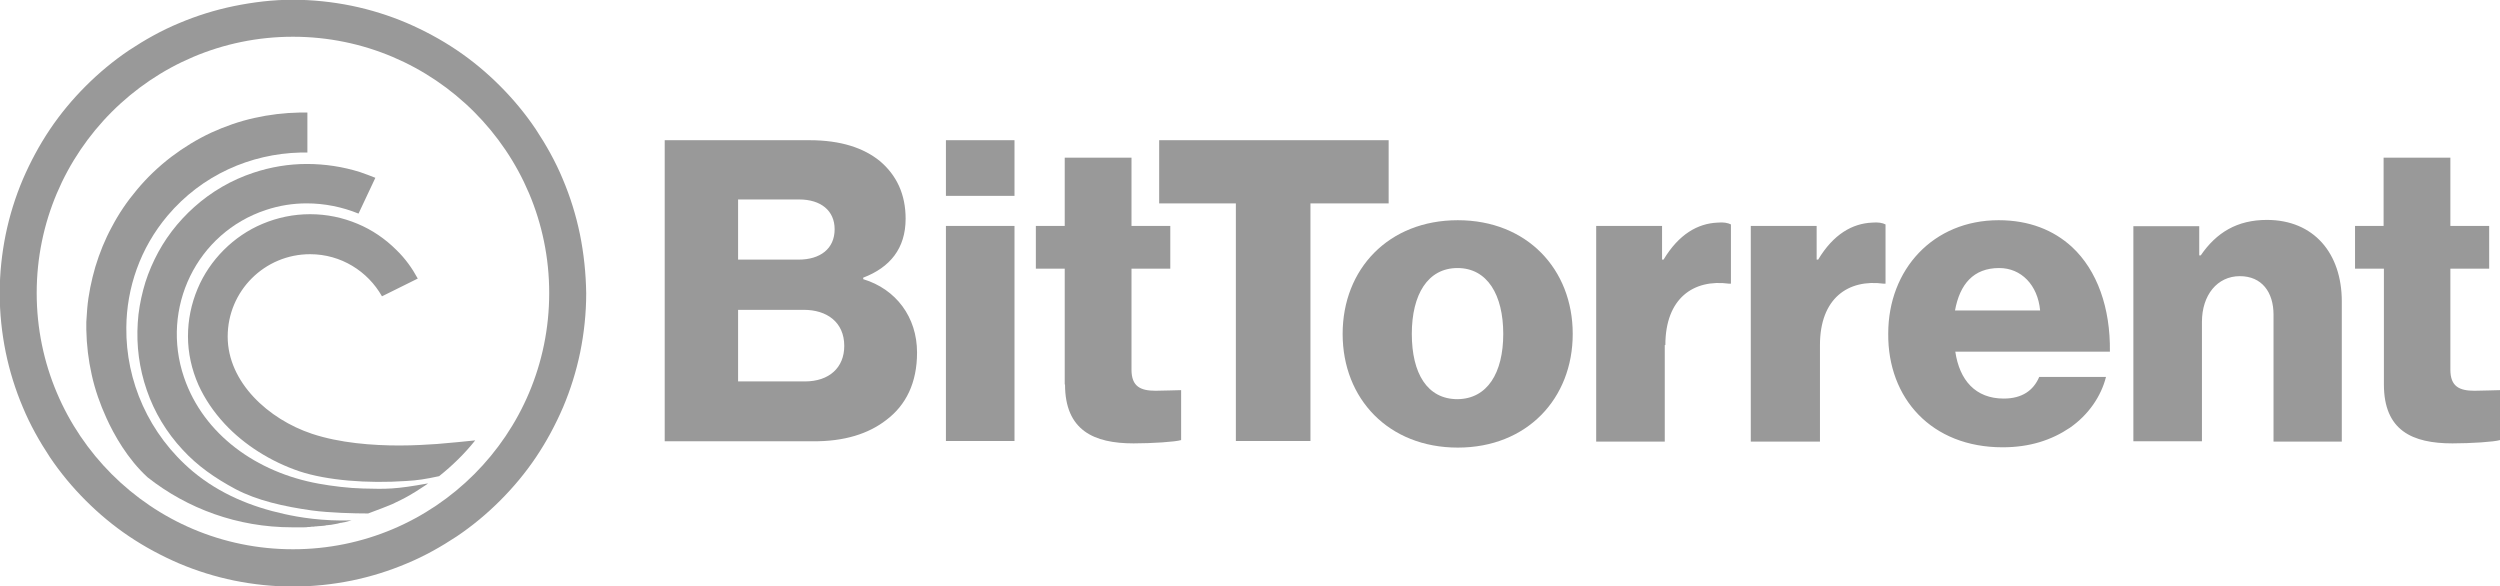 <?xml version="1.0" encoding="UTF-8" standalone="no"?>
<svg
   id="Layer_1"
   viewBox="0 0 831.2 194.8"
   width="2500"
   height="586"
   version="1.1"
   sodipodi:docname="logo.svg"
   inkscape:version="1.2.2 (b0a84865, 2022-12-01)"
   xmlns:inkscape="http://www.inkscape.org/namespaces/inkscape"
   xmlns:sodipodi="http://sodipodi.sourceforge.net/DTD/sodipodi-0.dtd"
   xmlns="http://www.w3.org/2000/svg"
   xmlns:svg="http://www.w3.org/2000/svg">
  <defs
     id="defs222" />
  <sodipodi:namedview
     id="namedview220"
     pagecolor="#ffffff"
     bordercolor="#999999"
     borderopacity="1"
     inkscape:showpageshadow="0"
     inkscape:pageopacity="0"
     inkscape:pagecheckerboard="0"
     inkscape:deskcolor="#d1d1d1"
     showgrid="false"
     inkscape:zoom="0.40273038"
     inkscape:cx="1148.411"
     inkscape:cy="294.24153"
     inkscape:window-width="3440"
     inkscape:window-height="1359"
     inkscape:window-x="0"
     inkscape:window-y="25"
     inkscape:window-maximized="1"
     inkscape:current-layer="Layer_1" />
  <style
     id="style182">.st0{display:none}.st1{display:inline}</style>
  <g
     id="BTT_Black"
     class="st0">
    <g
       class="st1"
       id="g192">
      <path
         d="M192.8 77.8c-1.3-6.3-3.2-12.4-5.7-18.3-2.4-5.8-5.5-11.3-9-16.6-3.5-5.2-7.5-10-11.9-14.4s-9.2-8.4-14.4-11.9c-5.2-3.5-10.8-6.5-16.6-9-5.9-2.5-12-4.4-18.3-5.7-6.4-1.3-13-2-19.6-2S84.2.7 77.8 2c-6.3 1.3-12.4 3.2-18.3 5.7-5.8 2.4-11.3 5.5-16.6 9-5.2 3.5-10 7.5-14.4 11.9S20.1 37.8 16.6 43c-3.5 5.2-6.5 10.8-9 16.6-2.5 5.9-4.4 12-5.7 18.3-1.3 6.4-2 13-2 19.6 0 6.6.7 13.2 2 19.6 1.3 6.3 3.2 12.4 5.7 18.3 2.4 5.8 5.5 11.3 9 16.6 3.5 5.2 7.5 10 11.9 14.4s9.2 8.4 14.4 11.9c5.2 3.5 10.8 6.5 16.6 9 5.9 2.5 12 4.4 18.3 5.7 6.4 1.3 13 2 19.6 2s13.2-.7 19.6-2c6.3-1.3 12.4-3.2 18.3-5.7 5.8-2.4 11.3-5.5 16.6-9 5.2-3.5 10-7.5 14.4-11.9s8.4-9.2 11.9-14.4c3.5-5.2 6.5-10.8 9-16.6 2.5-5.9 4.4-12 5.7-18.3 1.3-6.4 2-13 2-19.6-.1-6.7-.8-13.3-2.1-19.7zM97.4 182.6c-47.1 0-85.2-38.2-85.2-85.2s38.2-85.2 85.2-85.2 85.2 38.2 85.2 85.2c0 47.1-38.1 85.2-85.2 85.2z"
         id="path184" />
      <path
         d="M98.9 175.3h2.3c.4 0 .8 0 1.2-.1h.1c.4 0 .7 0 1.1-.1h.3c.3 0 .6 0 .9-.1h.3c.3 0 .6-.1 1-.1h.2c.4 0 .8-.1 1.2-.1.4 0 .7-.1 1.1-.2h.2c.3 0 .6-.1.9-.1h.2c.4-.1.7-.1 1.1-.2.8-.1 1.6-.3 2.3-.5h.2c.3-.1.7-.1 1-.2h.1c.8-.2 1.5-.4 2.3-.6-9.6.3-17.4-1-22.3-2.1-11-2.4-21.5-6.7-30.4-14.1-14.8-12.4-22.4-30.2-22.2-47.9.1-13.2 4.6-26.4 13.7-37.2 11.4-13.5 27.6-20.6 44.2-21h2.3V37.4h-2.6c-5.1.1-10.1.7-15 1.8-5 1.1-9.8 2.8-14.4 4.9-4.7 2.2-9.1 4.9-13.2 8-4.2 3.2-8.1 6.9-11.5 11-3.2 3.8-6 7.9-8.3 12.3-2.3 4.2-4.1 8.7-5.5 13.3-1.3 4.5-2.3 9.2-2.7 13.9-.1 1.5-.2 2.9-.3 4.4v2.6c.1 5.1.7 10.1 1.8 15 1.1 5 2.8 9.8 4.9 14.4 2.5 5.5 7 13.6 13.7 19.7 13.2 10.4 29.9 16.6 48 16.6H98.9z"
         id="path186" />
      <path
         d="M120.7 162.4c-4.6-.1-10.3-.8-14.7-1.6-20.6-3.7-38.3-16.3-44.8-35.3-7.9-23.1 4.2-48.1 27.2-55.7 4.5-1.5 9-2.2 13.6-2.2 5.9 0 11.8 1.2 17.2 3.4l5.6-11.9c-1.7-.7-3.4-1.3-5.1-1.9-5.7-1.8-11.7-2.7-17.7-2.7s-12 1-17.7 2.9c-7.3 2.4-14 6.3-19.7 11.4-2.7 2.4-5.3 5.2-7.5 8.1-2.2 2.9-4.1 6-5.7 9.3-1.6 3.3-2.9 6.7-3.8 10.2-.9 3.5-1.6 7.2-1.8 10.9-.5 7.6.5 15.2 3 22.4 2.5 7.3 6.5 14 12 19.9 4.9 5.3 10.6 9.3 17.5 13 7.2 3.8 16.1 5.8 25.4 7.1 6 .8 14 1 18.7 1 4.1-1.5 5.8-2.2 8-3.1 1.9-.9 3.8-1.8 5.7-2.9 1.9-1.1 2.2-1.3 5.4-3.4.3-.2.6-.4.8-.6-11 2-13.8 1.9-21.6 1.7z"
         id="path188" />
      <path
         d="M145.3 147.6c-3.1.2-7.5.5-12.5.5-8.9 0-19.8-.8-29.1-3.9-14.4-4.8-28-17.1-28-32.3S88 84.5 103.1 84.5c10.3 0 19.2 5.7 23.9 14l11.9-5.9c-1.9-3.5-4.2-6.7-7.1-9.5-3.7-3.7-8.1-6.7-12.9-8.7-5-2.1-10.3-3.2-15.8-3.2s-10.8 1.1-15.8 3.2c-4.8 2-9.2 5-12.9 8.7-3.7 3.7-6.7 8.1-8.7 12.9-2.1 5-3.2 10.3-3.2 15.8s1.2 11 3.5 16.2c2.1 4.6 5 8.9 8.7 12.9 6.5 7 15.4 12.6 24.9 15.8 9.1 3 22.5 4.1 35.5 3.2 3.6-.2 6.3-.6 10.9-1.6 4.4-3.5 8.5-7.5 12-11.9-3 .3-8.7.9-12.7 1.2z"
         id="path190" />
    </g>
    <g
       class="st1"
       id="g202">
      <path
         d="M553.7 114.7c0-15.5 9.3-22 21.2-20.4h.6V74.6c-1-.5-2.4-.8-4.5-.6-6.5.3-12.8 3.8-17.9 12.3h-.5V75.1h-21.9v71.7h22.8v-32.1zM732.1 146.6V107c0-8.9 5.1-15.2 12.6-15.2 7.3 0 11.2 5.3 11.2 12.8v42.2h22.7v-46.6c0-16-9.3-27.1-24.9-27.1-9.9 0-16.8 4.2-22 11.8h-.5v-9.7h-21.9v71.5h22.8zM605.1 146.8v-32.1c0-15.5 9.3-22 21.2-20.4h.6V74.6c-1-.5-2.4-.8-4.5-.6-6.5.3-12.8 3.8-17.9 12.3h-.5V75.1h-21.9v71.7h23zM665.8 148.7c9.1 0 16.3-2.4 22.4-6.5 6.2-4.3 10.4-10.5 12-16.9H678c-1.9 4.5-5.7 7.2-11.8 7.2-9.4 0-14.7-6.1-16.1-15.6h51.4c.2-14.5-4.2-27-12.6-34.8-6.1-5.6-14.2-8.9-24.4-8.9-21.7 0-36.7 16.3-36.7 37.7-.2 21.5 14.4 37.8 38 37.8zm-1.1-59.6c7.3 0 12.8 5.6 13.6 14.1H650c1.6-8.7 6.1-14.1 14.7-14.1zM792.6 127.8c0 15.3 9.4 19.6 22.8 19.6 6.1 0 13.9-.5 15.8-1.1v-16.6c-.8 0-6.5.2-8.5.2-5 0-8-1.4-8-7V89.3h12.9V75.1h-12.9V52.4h-22.2v22.7H783v14.2h9.6v38.5zM410.9 146.6h24.8v-79h26v-21h-76.3v21h25.5zM294.7 139.6c6.5-4.9 10.2-12.3 10.2-22.4 0-11.8-7-21.1-17.9-24.4v-.5c8.9-3.4 14.1-9.7 14.1-19.6 0-8-2.9-14.4-8.6-19.2-5.3-4.3-12.9-6.9-23.3-6.9H221v100.1h49.2c10.5.1 18.6-2.5 24.5-7.1zm-49.3-73.3h20.3c7.2 0 11.8 3.7 11.8 9.9 0 6.5-4.8 10.1-12 10.1h-20.1v-20zm0 60.5V103h21.9c7.5 0 13.4 4 13.4 12 0 7.2-5 11.8-13.1 11.8h-22.2z"
         id="path194" />
      <path
         d="M446.4 111c0 21.6 15.3 37.8 38.3 37.8 23 0 38.2-16.3 38.2-37.8s-15.2-37.8-38.2-37.8c-23 0-38.3 16.2-38.3 37.8zm38.2-21.9c9.9 0 15.2 8.9 15.2 21.9s-5.3 21.6-15.2 21.7c-10.1 0-15.2-8.6-15.2-21.7s5.3-21.9 15.2-21.9z"
         id="path196" />
      <path
         class="st0"
         d="M226.1 28.4v150h522.7v-150H226.1zm508.6 135.9H240.1V42.4h494.5v121.9z"
         id="path198" />
      <path
         d="M314.5 75.1h22.8v71.5h-22.8zM354.1 127.8c0 15.3 9.6 19.6 22.8 19.6 6.1 0 13.9-.5 15.8-1.1v-16.6c-.8 0-6.5.2-8.5.2-5 0-8-1.4-8-7V89.3h12.9V75.1h-12.9V52.4H354v22.7h-9.6v14.2h9.6v38.5h.1zM314.5 46.6h22.8v18.5h-22.8z"
         id="path200" />
    </g>
  </g>
  <path
     d="M192.8 77.8c-1.3-6.3-3.2-12.4-5.7-18.3-2.4-5.8-5.5-11.3-9-16.6-3.5-5.2-7.5-10-11.9-14.4s-9.2-8.4-14.4-11.9c-5.2-3.5-10.8-6.5-16.6-9-5.9-2.5-12-4.4-18.3-5.7-6.4-1.3-13-2-19.6-2S84.2.7 77.8 2c-6.3 1.3-12.4 3.2-18.3 5.7-5.8 2.4-11.3 5.5-16.6 9-5.2 3.5-10 7.5-14.4 11.9S20.1 37.8 16.6 43c-3.5 5.2-6.5 10.8-9 16.6-2.5 5.9-4.4 12-5.7 18.3-1.3 6.4-2 13-2 19.6 0 6.6.7 13.2 2 19.6 1.3 6.3 3.2 12.4 5.7 18.3 2.4 5.8 5.5 11.3 9 16.6 3.5 5.2 7.5 10 11.9 14.4s9.2 8.4 14.4 11.9c5.2 3.5 10.8 6.5 16.6 9 5.9 2.5 12 4.4 18.3 5.7 6.4 1.3 13 2 19.6 2s13.2-.7 19.6-2c6.3-1.3 12.4-3.2 18.3-5.7 5.8-2.4 11.3-5.5 16.6-9 5.2-3.5 10-7.5 14.4-11.9s8.4-9.2 11.9-14.4c3.5-5.2 6.5-10.8 9-16.6 2.5-5.9 4.4-12 5.7-18.3 1.3-6.4 2-13 2-19.6-.1-6.7-.8-13.3-2.1-19.7zM97.4 182.6c-47.1 0-85.2-38.2-85.2-85.2s38.2-85.2 85.2-85.2 85.2 38.2 85.2 85.2c0 47.1-38.1 85.2-85.2 85.2z"
     id="path205"
     style="fill:#999999" />
  <path
     d="M98.9 175.3h2.3c.4 0 .8 0 1.2-.1h.1c.4 0 .7 0 1.1-.1h.3c.3 0 .6 0 .9-.1h.3c.3 0 .6-.1 1-.1h.2c.4 0 .8-.1 1.2-.1.4 0 .7-.1 1.1-.2h.2c.3 0 .6-.1.9-.1h.2c.4-.1.7-.1 1.1-.2.8-.1 1.6-.3 2.3-.5h.2c.3-.1.7-.1 1-.2h.1c.8-.2 1.5-.4 2.3-.6-9.6.3-17.4-1-22.3-2.1-11-2.4-21.5-6.7-30.4-14.1-14.8-12.4-22.4-30.2-22.2-47.9.1-13.2 4.6-26.4 13.7-37.2 11.4-13.5 27.6-20.6 44.2-21h2.3V37.4h-2.6c-5.1.1-10.1.7-15 1.8-5 1.1-9.8 2.8-14.4 4.9-4.7 2.2-9.1 4.9-13.2 8-4.2 3.2-8.1 6.9-11.5 11-3.2 3.8-6 7.9-8.3 12.3-2.3 4.2-4.1 8.7-5.5 13.3-1.3 4.5-2.3 9.2-2.7 13.9-.1 1.5-.2 2.9-.3 4.4v2.6c.1 5.1.7 10.1 1.8 15 1.1 5 2.8 9.8 4.9 14.4 2.5 5.5 7 13.6 13.7 19.7 13.2 10.4 29.9 16.6 48 16.6H98.9z"
     id="path207"
     style="fill:#999999" />
  <path
     d="M120.7 162.4c-4.6-.1-10.3-.8-14.7-1.6-20.6-3.7-38.3-16.3-44.8-35.3-7.9-23.1 4.2-48.1 27.2-55.7 4.5-1.5 9-2.2 13.6-2.2 5.9 0 11.8 1.2 17.2 3.4l5.6-11.9c-1.7-.7-3.4-1.3-5.1-1.9-5.7-1.8-11.7-2.7-17.7-2.7s-12 1-17.7 2.9c-7.3 2.4-14 6.3-19.7 11.4-2.7 2.4-5.3 5.2-7.5 8.1-2.2 2.9-4.1 6-5.7 9.3-1.6 3.3-2.9 6.7-3.8 10.2-.9 3.5-1.6 7.2-1.8 10.9-.5 7.6.5 15.2 3 22.4 2.5 7.3 6.5 14 12 19.9 4.9 5.3 10.6 9.3 17.5 13 7.2 3.8 16.1 5.8 25.4 7.1 6 .8 14 1 18.7 1 4.1-1.5 5.8-2.2 8-3.1 1.9-.9 3.8-1.8 5.7-2.9 1.9-1.1 2.2-1.3 5.4-3.4.3-.2.6-.4.8-.6-11 2-13.8 1.9-21.6 1.7z"
     id="path209"
     style="fill:#999999" />
  <path
     d="M145.3 147.6c-3.1.2-7.5.5-12.5.5-8.9 0-19.8-.8-29.1-3.9-14.4-4.8-28-17.1-28-32.3S88 84.5 103.1 84.5c10.3 0 19.2 5.7 23.9 14l11.9-5.9c-1.9-3.5-4.2-6.7-7.1-9.5-3.7-3.7-8.1-6.7-12.9-8.7-5-2.1-10.3-3.2-15.8-3.2s-10.8 1.1-15.8 3.2c-4.8 2-9.2 5-12.9 8.7-3.7 3.7-6.7 8.1-8.7 12.9-2.1 5-3.2 10.3-3.2 15.8s1.2 11 3.5 16.2c2.1 4.6 5 8.9 8.7 12.9 6.5 7 15.4 12.6 24.9 15.8 9.1 3 22.5 4.1 35.5 3.2 3.6-.2 6.3-.6 10.9-1.6 4.4-3.5 8.5-7.5 12-11.9-3 .3-8.7.9-12.7 1.2zM553.7 114.7c0-15.5 9.3-22 21.2-20.4h.6V74.6c-1-.5-2.4-.8-4.5-.6-6.5.3-12.8 3.8-17.9 12.3h-.5V75.1h-21.9v71.7h22.8v-32.1zM732.1 146.6V107c0-8.9 5.1-15.2 12.6-15.2 7.3 0 11.2 5.3 11.2 12.8v42.2h22.7v-46.6c0-16-9.3-27.1-24.9-27.1-9.9 0-16.8 4.2-22 11.8h-.5v-9.7h-21.9v71.5h22.8zM605.1 146.8v-32.1c0-15.5 9.3-22 21.2-20.4h.6V74.6c-1-.5-2.4-.8-4.5-.6-6.5.3-12.8 3.8-17.9 12.3h-.5V75.1h-21.9v71.7h23zM665.8 148.7c9.1 0 16.3-2.4 22.4-6.5 6.2-4.3 10.4-10.5 12-16.9H678c-1.9 4.5-5.7 7.2-11.8 7.2-9.4 0-14.7-6.1-16.1-15.6h51.4c.2-14.5-4.2-27-12.6-34.8-6.1-5.6-14.2-8.9-24.4-8.9-21.7 0-36.7 16.3-36.7 37.7-.2 21.5 14.4 37.8 38 37.8zm-1.1-59.6c7.3 0 12.8 5.6 13.6 14.1H650c1.6-8.7 6.1-14.1 14.7-14.1zM792.6 127.8c0 15.3 9.4 19.6 22.8 19.6 6.1 0 13.9-.5 15.8-1.1v-16.6c-.8 0-6.5.2-8.5.2-5 0-8-1.4-8-7V89.3h12.9V75.1h-12.9V52.4h-22.2v22.7H783v14.2h9.6v38.5zM410.9 146.6h24.8v-79h26v-21h-76.3v21h25.5zM294.7 139.6c6.5-4.9 10.2-12.3 10.2-22.4 0-11.8-7-21.1-17.9-24.4v-.5c8.9-3.4 14.1-9.7 14.1-19.6 0-8-2.9-14.4-8.6-19.2-5.3-4.3-12.9-6.9-23.3-6.9H221v100.1h49.2c10.5.1 18.6-2.5 24.5-7.1zm-49.3-73.3h20.3c7.2 0 11.8 3.7 11.8 9.9 0 6.5-4.8 10.1-12 10.1h-20.1v-20zm0 60.5V103h21.9c7.5 0 13.4 4 13.4 12 0 7.2-5 11.8-13.1 11.8h-22.2z"
     id="path211"
     style="fill:#999999" />
  <path
     d="M446.4 111c0 21.6 15.3 37.8 38.3 37.8 23 0 38.2-16.3 38.2-37.8s-15.2-37.8-38.2-37.8c-23 0-38.3 16.2-38.3 37.8zm38.2-21.9c9.9 0 15.2 8.9 15.2 21.9s-5.3 21.6-15.2 21.7c-10.1 0-15.2-8.6-15.2-21.7s5.3-21.9 15.2-21.9z"
     id="path213"
     style="fill:#999999" />
  <path
     class="st0"
     d="M226.1 28.4v150h522.7v-150H226.1zm508.6 135.9H240.1V42.4h494.5v121.9z"
     id="path215" />
  <path
     d="M314.5 75.1h22.8v71.5h-22.8zM354.1 127.8c0 15.3 9.6 19.6 22.8 19.6 6.1 0 13.9-.5 15.8-1.1v-16.6c-.8 0-6.5.2-8.5.2-5 0-8-1.4-8-7V89.3h12.9V75.1h-12.9V52.4H354v22.7h-9.6v14.2h9.6v38.5h.1zM314.5 46.6h22.8v18.5h-22.8z"
     id="path217"
     style="fill:#999999" />
</svg>
